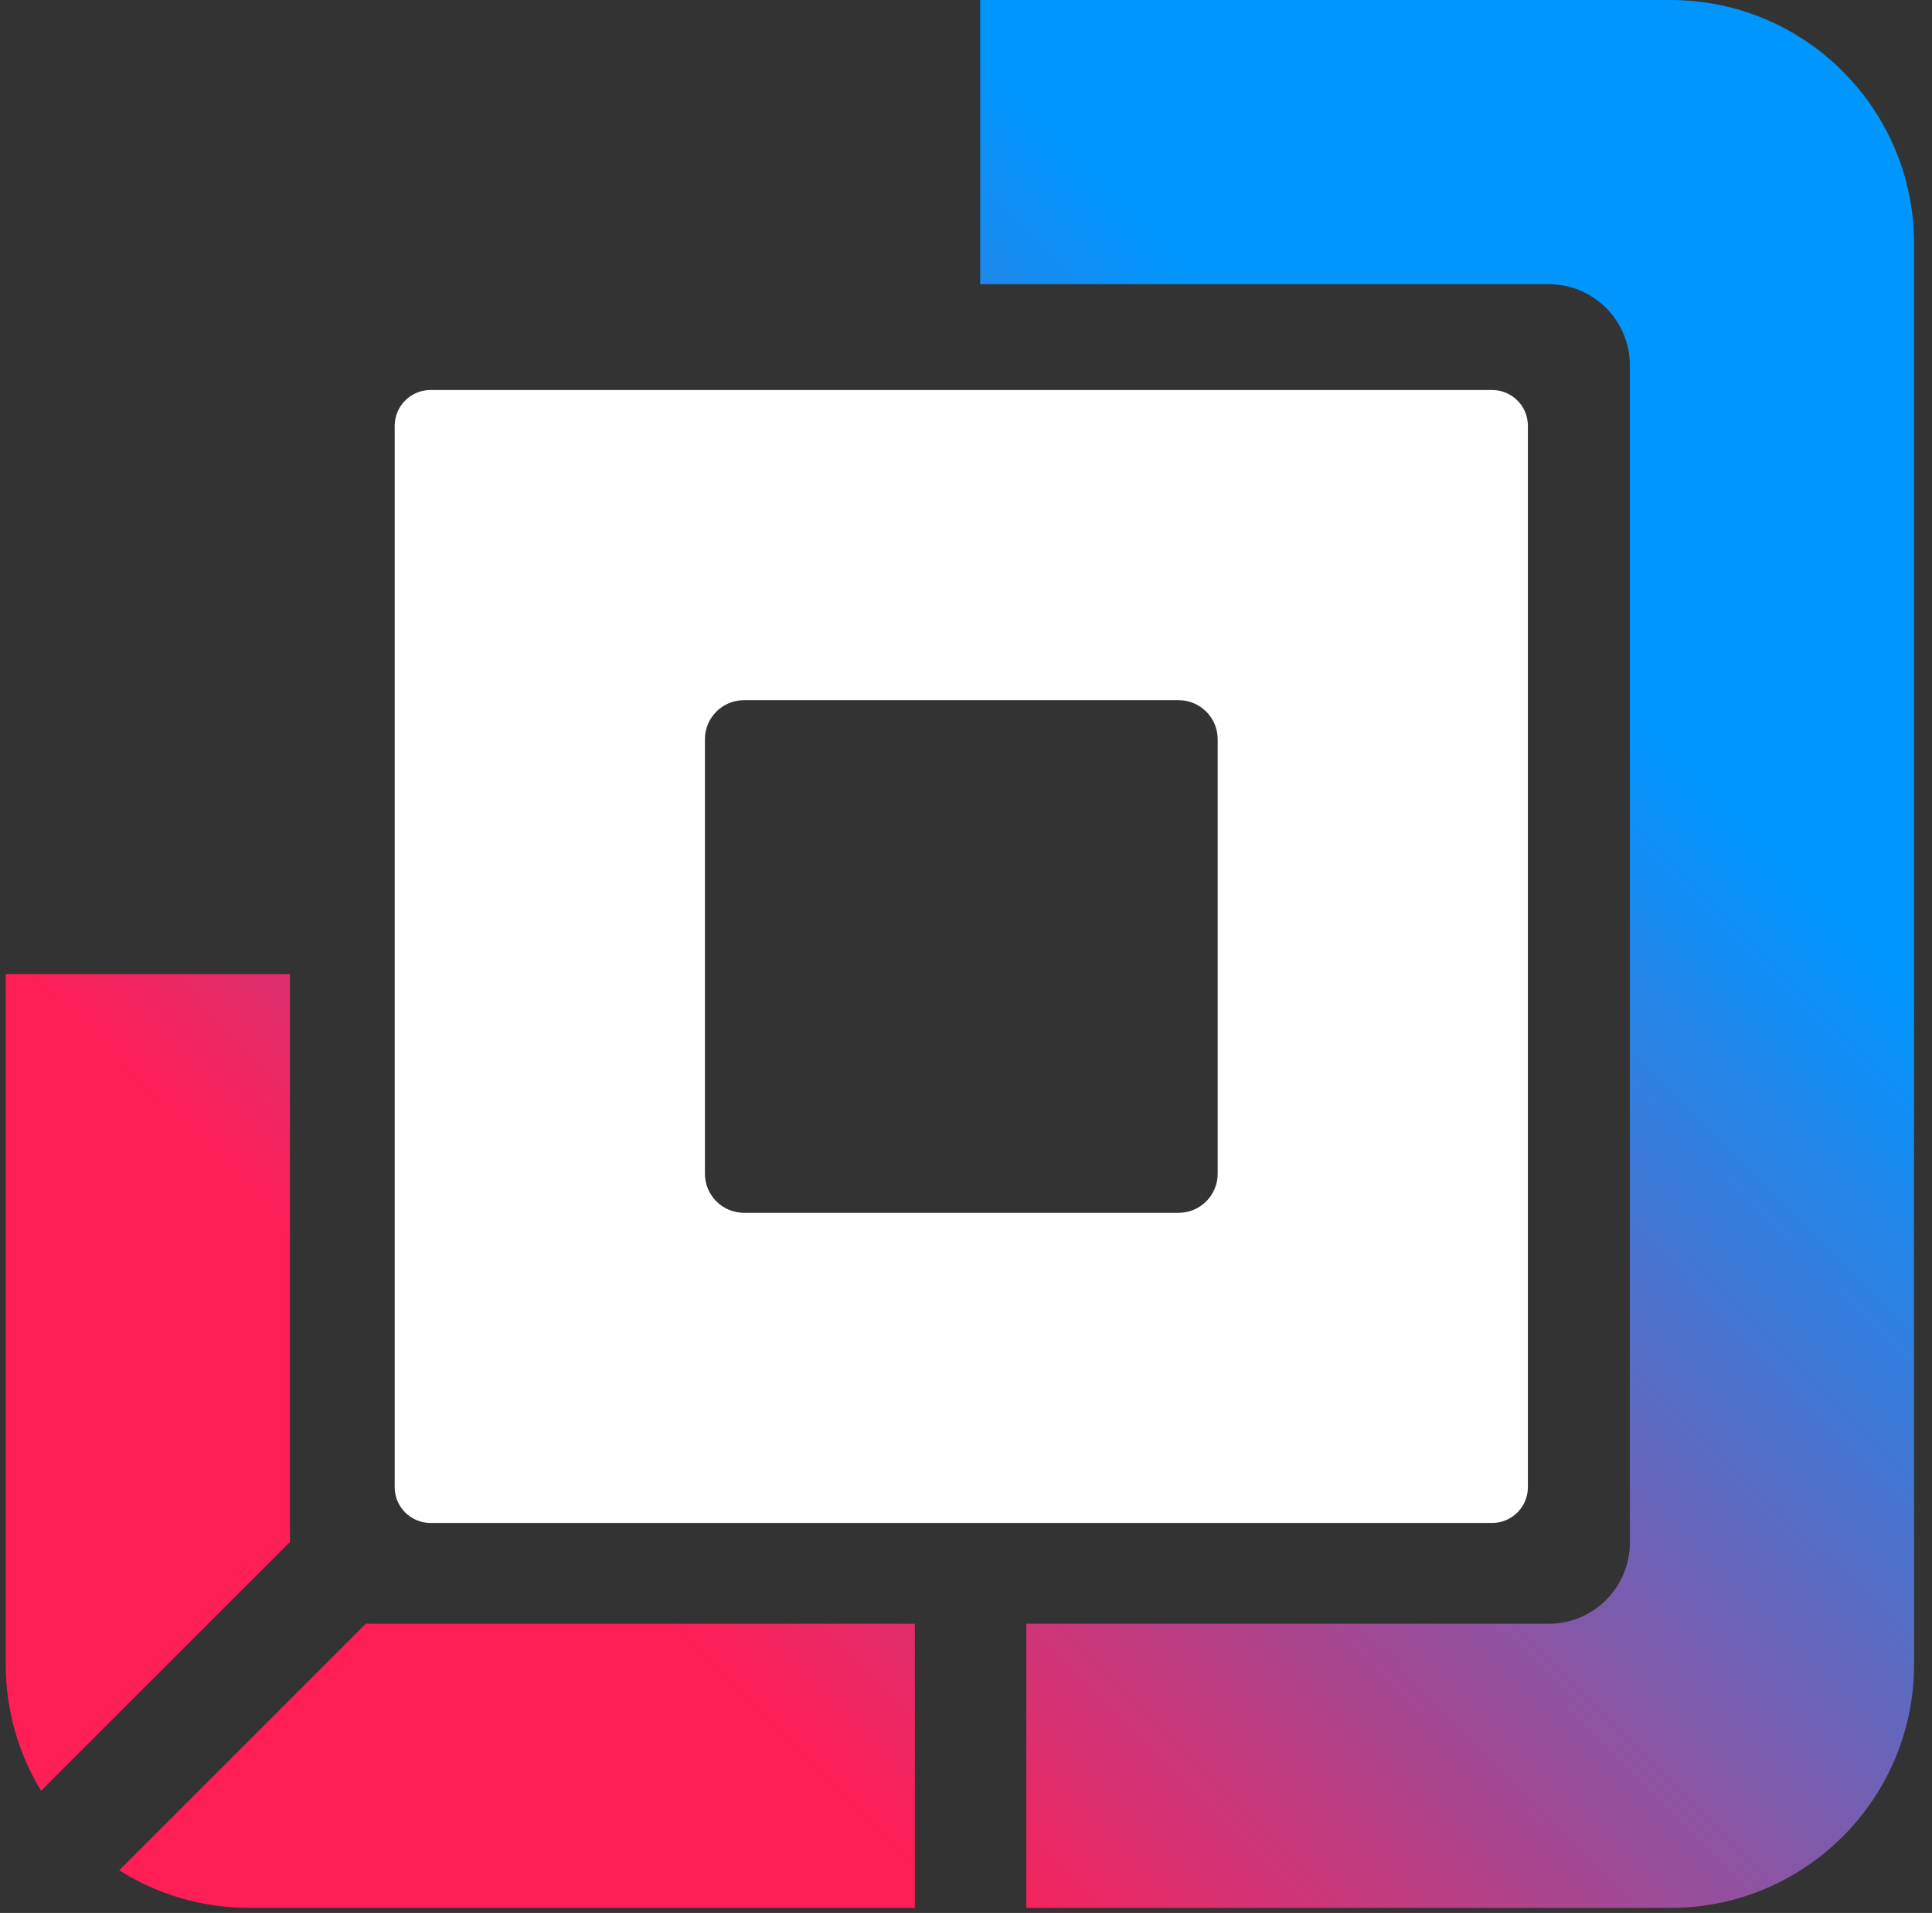 <svg width="104" height="103" viewBox="0 0 104 103" fill="none" xmlns="http://www.w3.org/2000/svg">
  <rect x="0" y="0" width="104" height="103" fill="#333333" stroke="none"/>
  <path fill-rule="evenodd" clip-rule="evenodd"
    d="M40.05 37.699C38.888 37.699 37.946 38.641 37.946 39.802V63.198C37.946 64.359 38.888 65.301 40.05 65.301H63.445C64.607 65.301 65.548 64.359 65.548 63.198V39.802C65.548 38.641 64.607 37.699 63.445 37.699H40.05ZM23.174 21C22.11 21 21.247 21.863 21.247 22.927V80.073C21.247 81.137 22.11 82 23.174 82H80.321C81.385 82 82.247 81.137 82.247 80.073V22.927C82.247 21.863 81.385 21 80.321 21H23.174Z"
    fill="white" />
  <path fill-rule="evenodd" clip-rule="evenodd"
    d="M0.308 52.456V89.613C0.308 92.106 1.004 94.436 2.211 96.421L15.608 83.024V52.456H0.308ZM6.417 100.701L19.699 87.418C19.792 87.424 19.885 87.427 19.979 87.427H49.247V102.727H13.422C10.846 102.727 8.443 101.984 6.417 100.701ZM55.247 102.727H89.921C97.163 102.727 103.035 96.855 103.035 89.613V13.114C103.035 5.871 97.163 0 89.921 0H52.764V15.3H83.364C85.778 15.3 87.735 17.257 87.735 19.671V83.056C87.735 85.47 85.778 87.427 83.364 87.427H55.247V102.727Z"
    fill="url(#paint0_linear_1924_5452)" />
  <defs>
    <linearGradient id="paint0_linear_1924_5452" x1="56.722" y1="7.223" x2="6.163" y2="57.439"
      gradientUnits="userSpaceOnUse">
      <stop stop-color="#0096FF" />
      <stop offset="1" stop-color="#FF1E56" />
    </linearGradient>
  </defs>
</svg>
